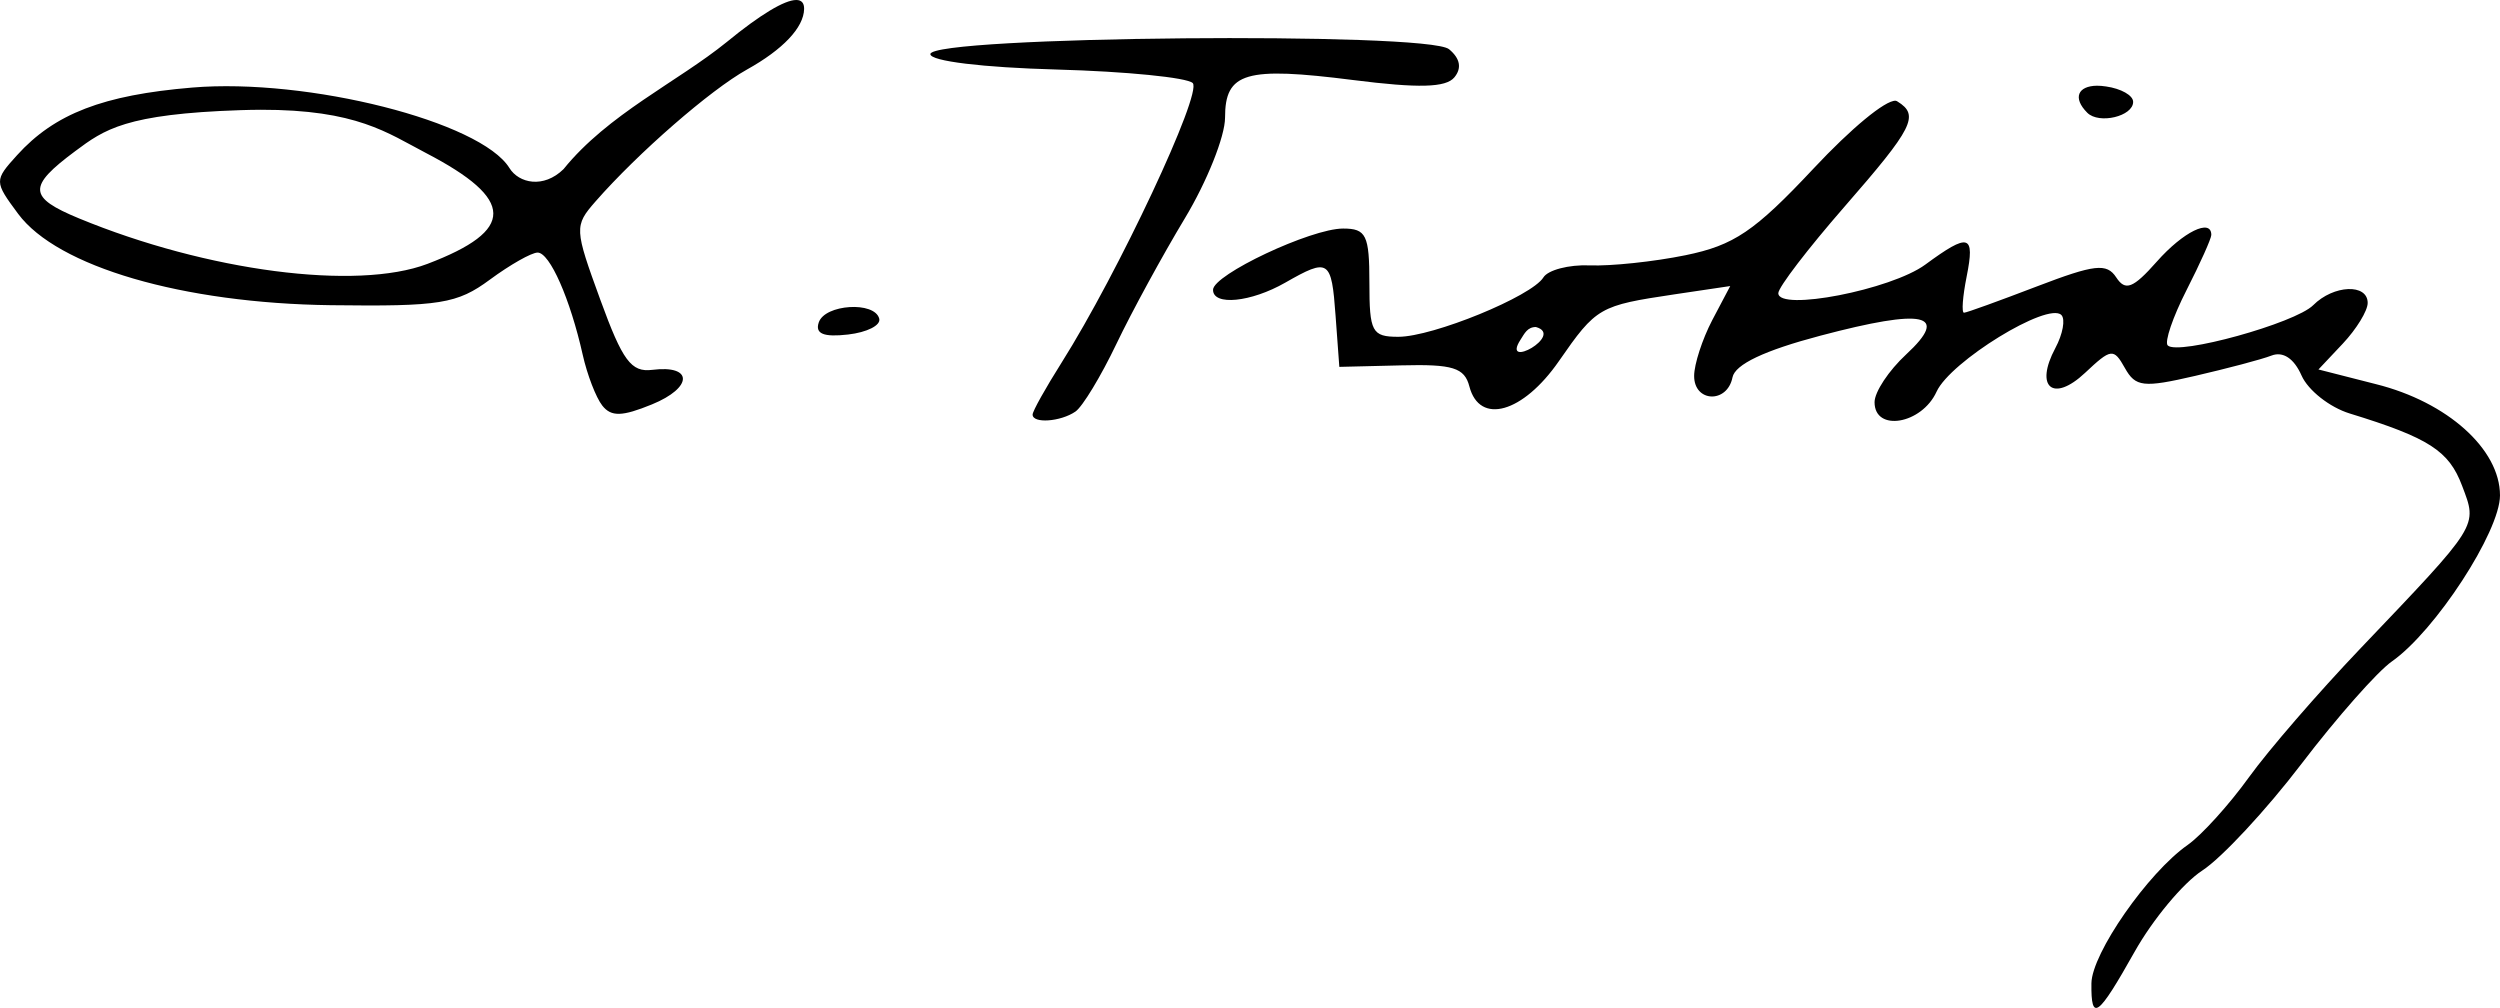 <?xml version="1.0" encoding="UTF-8" standalone="no"?>
<!-- Created with Inkscape (http://www.inkscape.org/) -->

<svg
   xmlns:dc="http://purl.org/dc/elements/1.1/"
   xmlns:cc="http://creativecommons.org/ns#"
   xmlns:rdf="http://www.w3.org/1999/02/22-rdf-syntax-ns#"
   xmlns:svg="http://www.w3.org/2000/svg"
   xmlns="http://www.w3.org/2000/svg"
   xmlns:sodipodi="http://sodipodi.sourceforge.net/DTD/sodipodi-0.dtd"
   xmlns:inkscape="http://www.inkscape.org/namespaces/inkscape"
   width="207.853"
   height="83.799"
   id="svg2"
   version="1.1"
   inkscape:version="0.48.0 r9654"
   sodipodi:docname="Estonia Dorpat Zirkel.svg">
  <defs
     id="defs4" />
  <sodipodi:namedview
     id="base"
     pagecolor="#ffffff"
     bordercolor="#666666"
     borderopacity="1.0"
     inkscape:pageopacity="0.0"
     inkscape:pageshadow="2"
     inkscape:zoom="1.9140127"
     inkscape:cx="131.72501"
     inkscape:cy="55.97106"
     inkscape:document-units="px"
     inkscape:current-layer="layer1"
     showgrid="false"
     fit-margin-top="0"
     fit-margin-left="0"
     fit-margin-right="0"
     fit-margin-bottom="0"
     inkscape:window-width="1440"
     inkscape:window-height="820"
     inkscape:window-x="-8"
     inkscape:window-y="-8"
     inkscape:window-maximized="1" />
  <g
     inkscape:label="Layer 1"
     inkscape:groupmode="layer"
     id="layer1"
     transform="translate(-3838.423,837.826)">
    <path
       style="fill:#000000"
       d="m 156.906,86.188 c -0.963,5.82e-4 -2.973,1.198 -5.781,3.5 -4.066,3.297 -9.87,5.991 -13.562,10.562 -1.663,1.628 -3.713,1.179 -4.5,-0.094 -2.382,-3.855 -16.757,-7.494 -26.375,-6.688 -7.401,0.62 -11.433,2.167 -14.562,5.625 -1.901,2.101 -1.904,2.183 0.094,4.875 3.263,4.398 13.678,7.437 26,7.594 9.082,0.116 10.494,-0.114 13.219,-2.125 1.677,-1.238 3.463,-2.25 3.969,-2.25 1.015,0 2.711,3.863 3.75,8.5 0.37,1.65 1.1,3.551 1.625,4.219 0.748,0.951 1.655,0.914 4.125,-0.094 3.426,-1.398 3.442,-3.305 0.031,-2.875 -1.751,0.221 -2.468,-0.754 -4.312,-5.812 -2.16,-5.925 -2.188,-6.153 -0.406,-8.188 3.529,-4.031 9.541,-9.269 12.594,-10.969 2.982,-1.66 4.718,-3.481 4.75,-5.031 0.01,-0.504 -0.219,-0.75 -0.656,-0.75 z m 32.062,3.188 c -10.56,0.095 -20.906,0.562 -20.906,1.312 0,0.585 4.367,1.113 10.5,1.281 5.768,0.158 10.853,0.665 11.312,1.125 0.822,0.822 -6.199,15.793 -10.906,23.25 -1.321,2.093 -2.406,4.027 -2.406,4.312 0,0.765 2.326,0.6 3.562,-0.25 0.588,-0.404 2.121,-2.937 3.406,-5.625 1.285,-2.688 3.848,-7.383 5.688,-10.438 1.839,-3.054 3.344,-6.813 3.344,-8.375 0,-3.768 1.699,-4.261 10.656,-3.125 5.44,0.69 7.701,0.63 8.406,-0.219 0.639,-0.77 0.484,-1.579 -0.438,-2.344 -0.895,-0.743 -11.659,-1.001 -22.219,-0.906 z m 76.094,3.938 c -1.596,0.019 -2.048,1.014 -0.812,2.25 0.974,0.974 3.812,0.294 3.812,-0.906 0,-0.542 -1.012,-1.105 -2.25,-1.281 -0.274,-0.039 -0.522,-0.065 -0.75,-0.062 z m -16.75,1.25 c -0.862,-0.047 -3.682,2.283 -6.812,5.625 -4.92,5.251 -6.635,6.395 -10.656,7.219 -2.632,0.539 -6.223,0.915 -7.969,0.844 -1.746,-0.071 -3.467,0.39 -3.844,1 -0.976,1.579 -9.191,4.938 -12.062,4.938 -2.198,0 -2.406,-0.408 -2.406,-4.5 0,-3.96 -0.265,-4.5 -2.188,-4.5 -2.674,0 -10.812,3.836 -10.812,5.094 0,1.35 3.149,1.036 6,-0.594 3.63,-2.075 3.849,-1.928 4.188,2.75 l 0.312,4.25 5.156,-0.125 c 4.279,-0.109 5.249,0.192 5.656,1.75 0.846,3.235 4.455,2.206 7.438,-2.094 3.133,-4.515 3.369,-4.624 9.625,-5.562 l 4.625,-0.688 -1.5,2.844 c -0.821,1.575 -1.5,3.663 -1.5,4.625 -0.008,2.207 2.752,2.315 3.188,0.125 0.215,-1.083 2.652,-2.237 7.312,-3.469 8.654,-2.288 10.784,-1.828 7.125,1.562 -1.445,1.339 -2.625,3.117 -2.625,3.969 0,2.498 3.922,1.834 5.156,-0.875 1.145,-2.513 9.254,-7.496 10.375,-6.375 0.349,0.349 0.12,1.592 -0.5,2.75 -1.744,3.259 -0.191,4.561 2.469,2.062 2.162,-2.031 2.376,-2.079 3.312,-0.406 0.885,1.581 1.532,1.656 5.844,0.656 2.668,-0.619 5.515,-1.366 6.344,-1.688 0.955,-0.37 1.871,0.23 2.5,1.656 0.546,1.237 2.35,2.649 4,3.156 6.604,2.03 8.251,3.104 9.344,6 1.297,3.437 1.485,3.116 -8.531,13.625 -3.407,3.575 -7.545,8.346 -9.188,10.625 -1.642,2.279 -3.936,4.814 -5.094,5.625 -3.312,2.32 -7.969,9.025 -8,11.5 -0.04,3.249 0.533,2.819 3.594,-2.625 1.502,-2.672 4.024,-5.71 5.625,-6.75 1.601,-1.04 5.315,-5.025 8.25,-8.875 2.935,-3.85 6.318,-7.675 7.5,-8.5 3.606,-2.516 9,-10.799 9,-13.812 0,-3.845 -4.377,-7.767 -10.312,-9.25 L 283.469,116.906 285.5,114.75 c 1.128,-1.201 2.062,-2.723 2.062,-3.375 0,-1.623 -2.831,-1.513 -4.531,0.188 -1.497,1.497 -11.241,4.196 -12.094,3.344 -0.284,-0.284 0.424,-2.362 1.562,-4.594 1.138,-2.231 2.062,-4.297 2.062,-4.594 0,-1.407 -2.339,-0.258 -4.531,2.219 -1.981,2.238 -2.616,2.469 -3.375,1.312 -0.79,-1.204 -1.786,-1.09 -6.594,0.75 -3.121,1.194 -5.85,2.188 -6.062,2.188 -0.212,0 -0.111,-1.35 0.219,-3 0.706,-3.531 0.198,-3.673 -3.438,-1 -2.845,2.092 -12.219,3.911 -12.219,2.375 0,-0.491 2.475,-3.719 5.5,-7.188 5.718,-6.557 6.259,-7.605 4.406,-8.75 -0.04,-0.024 -0.099,-0.059 -0.156,-0.062 z m -135.938,0.75 c 8.007,-0.018 10.557,1.931 13.75,3.594 7.426,3.866 7.466,6.428 0.125,9.219 -5.89,2.239 -18.329,0.613 -28.969,-3.781 -4.246,-1.754 -4.275,-2.646 -0.312,-5.594 2.423,-1.803 4.164,-3.089 13.75,-3.406 0.584,-0.019 1.122,-0.03 1.656,-0.031 z m 48.969,16.406 c -1.146,0.075 -2.306,0.511 -2.562,1.281 -0.314,0.941 0.41,1.232 2.438,1 1.573,-0.18 2.731,-0.762 2.594,-1.312 -0.185,-0.741 -1.323,-1.043 -2.469,-0.969 z m 57.062,1.656 c 2.415,0.668 -2.915,3.604 -1.281,1.062 0.343,-0.534 0.574,-1.056 1.281,-1.062 z"
       transform="translate(3747.713,-924.014)"
       id="path3254"
       inkscape:connector-curvature="0" />
  </g>
</svg>
